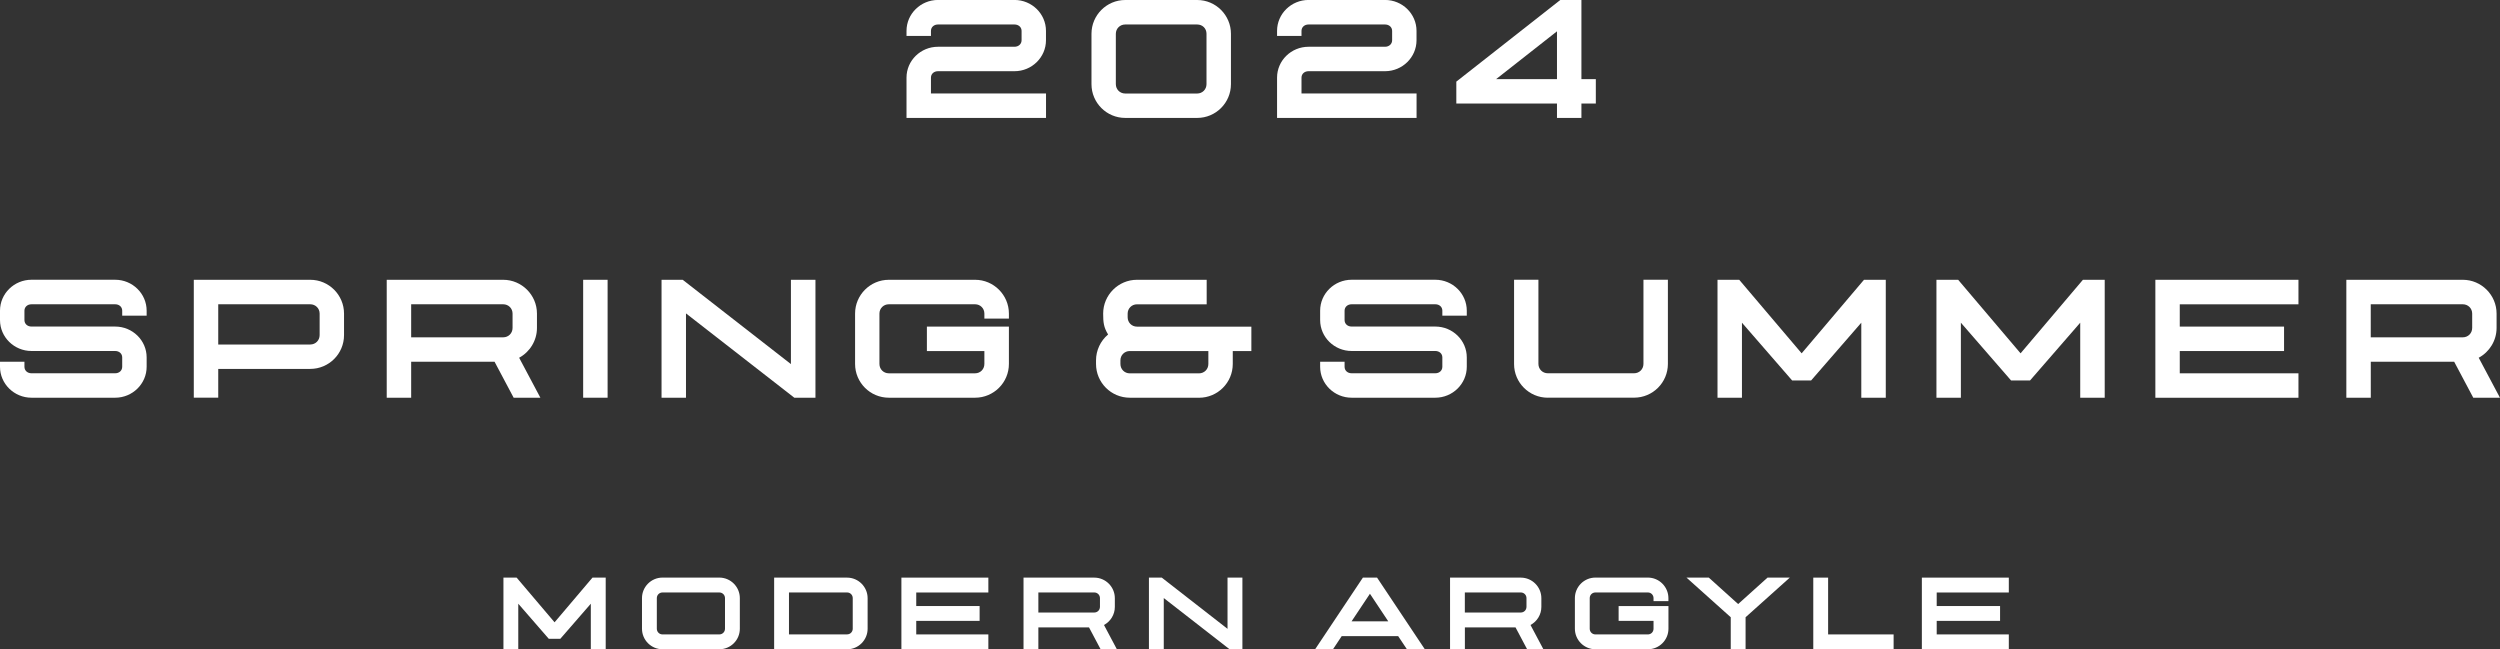 <?xml version="1.0" encoding="UTF-8"?><svg xmlns="http://www.w3.org/2000/svg" viewBox="0 0 577.93 150.09"><rect x="0" y="0" width="577.93" height="150.09" fill="#333333" stroke="none"/><defs><style>.g{fill:#fff;}</style></defs><g id="a"/><g id="b"><g id="c"><g id="d"><g id="e"><g><g><path class="g" d="M209.56,27.26v-9.32c0-3.94,3.27-7.13,7.28-7.13h17.68c.93,0,1.64-.63,1.64-1.5v-2.17c0-.86-.7-1.48-1.64-1.48h-17.68c-.95,0-1.63,.63-1.63,1.48v1.16h-5.65v-1.16c0-3.94,3.27-7.15,7.28-7.15h17.68c4.01,0,7.28,3.21,7.28,7.15v2.17c0,3.94-3.27,7.15-7.28,7.15h-17.68c-.95,0-1.63,.63-1.63,1.48v3.67h26.6v5.65h-32.25Z"/><path class="g" d="M260.13,27.26c-4.32,0-7.81-3.5-7.81-7.81V7.81c0-4.3,3.5-7.81,7.81-7.81h16.62c4.32,0,7.81,3.52,7.81,7.81v11.64c0,4.32-3.5,7.81-7.81,7.81h-16.62Zm18.78-7.81V7.81c0-1.24-.93-2.15-2.17-2.15h-16.62c-1.22,0-2.17,.95-2.17,2.15v11.64c0,1.22,.95,2.17,2.17,2.17h16.62c1.22,0,2.17-.95,2.17-2.17Z"/><path class="g" d="M295.22,27.26v-9.32c0-3.94,3.27-7.13,7.28-7.13h17.68c.93,0,1.64-.63,1.64-1.5v-2.17c0-.86-.7-1.48-1.64-1.48h-17.68c-.95,0-1.63,.63-1.63,1.48v1.16h-5.65v-1.16c0-3.94,3.27-7.15,7.28-7.15h17.68c4.01,0,7.28,3.21,7.28,7.15v2.17c0,3.94-3.27,7.15-7.28,7.15h-17.68c-.95,0-1.63,.63-1.63,1.48v3.67h26.6v5.65h-32.25Z"/><path class="g" d="M359.93,27.26v-3.33h-23.27v-5.06L360.69,0h4.89V18.29h3.33v5.65h-3.33v3.33h-5.65Zm0-20.02l-14.07,11.05h14.07V7.24Z"/></g><g><path class="g" d="M7.28,91.94c-4.01,0-7.28-3.21-7.28-7.15v-1.16H5.65v1.16c0,.87,.68,1.5,1.63,1.5H26.62c.95,0,1.63-.63,1.63-1.5v-2.17c0-.86-.68-1.48-1.63-1.48H7.28c-4.01,0-7.28-3.21-7.28-7.15v-2.17c0-3.94,3.27-7.15,7.28-7.15H26.62c4.01,0,7.28,3.21,7.28,7.15v1.16h-5.65v-1.16c0-.86-.68-1.48-1.63-1.48H7.28c-.95,0-1.63,.63-1.63,1.48v2.17c0,.87,.68,1.5,1.63,1.5H26.62c4.01,0,7.28,3.19,7.28,7.13v2.17c0,3.94-3.27,7.15-7.28,7.15H7.28Z"/><path class="g" d="M44.8,91.94v-27.26h26.92c4.32,0,7.81,3.52,7.81,7.81v4.98c0,4.32-3.5,7.81-7.81,7.81h-21.27v6.65h-5.65Zm29.09-14.47v-4.98c0-1.2-.95-2.15-2.17-2.15h-21.27v9.3h21.27c1.22,0,2.17-.95,2.17-2.17Z"/><path class="g" d="M118.74,91.94l-4.41-8.31h-19.28v8.31h-5.65v-27.26h26.92c4.3,0,7.81,3.52,7.81,7.81v3.33c0,2.89-1.62,5.53-4.12,6.88l4.91,9.24h-6.18Zm-.25-16.12v-3.33c0-1.2-.95-2.15-2.17-2.15h-21.27v7.64h21.27c1.22,0,2.17-.95,2.17-2.17Z"/><path class="g" d="M134.81,91.94v-27.26h5.65v27.26h-5.65Z"/><path class="g" d="M183.62,91.94l-25.04-19.49v19.49h-5.65v-27.26h4.89l25.02,19.49v-19.49h5.67v27.26h-4.89Z"/><path class="g" d="M205.48,91.94c-4.32,0-7.81-3.5-7.81-7.81v-11.64c0-4.3,3.5-7.81,7.81-7.81h19.94c4.3,0,7.81,3.52,7.81,7.81v1.16h-5.67v-1.16c0-1.2-.93-2.15-2.15-2.15h-19.94c-1.22,0-2.17,.95-2.17,2.15v11.64c0,1.22,.95,2.17,2.17,2.17h19.94c1.22,0,2.15-.95,2.15-2.17v-2.98h-13.29v-5.65h18.96v8.63c0,4.32-3.52,7.81-7.81,7.81h-19.94Z"/><path class="g" d="M261.18,91.94c-4.32,0-7.81-3.5-7.81-7.81v-.84c0-2.28,1.03-4.49,2.79-5.97-1.03-1.67-1.14-2.85-1.14-4.83,0-4.3,3.52-7.81,7.81-7.81h16.12v5.67h-16.12c-1.2,0-2.15,.95-2.15,2.15v.84c0,1.22,.95,2.17,2.15,2.17h26.45v5.65h-4.3v2.98c0,4.32-3.5,7.81-7.81,7.81h-15.99Zm18.16-7.81v-2.98h-18.16c-1.22,0-2.17,.95-2.17,2.15v.84c0,1.22,.95,2.17,2.17,2.17h15.99c1.22,0,2.17-.95,2.17-2.17Z"/><path class="g" d="M312.46,91.94c-4.01,0-7.28-3.21-7.28-7.15v-1.16h5.65v1.16c0,.87,.68,1.5,1.63,1.5h19.34c.95,0,1.63-.63,1.63-1.5v-2.17c0-.86-.68-1.48-1.63-1.48h-19.34c-4.01,0-7.28-3.21-7.28-7.15v-2.17c0-3.94,3.27-7.15,7.28-7.15h19.34c4.01,0,7.28,3.21,7.28,7.15v1.16h-5.65v-1.16c0-.86-.68-1.48-1.63-1.48h-19.34c-.95,0-1.63,.63-1.63,1.48v2.17c0,.87,.68,1.5,1.63,1.5h19.34c4.01,0,7.28,3.19,7.28,7.13v2.17c0,3.94-3.27,7.15-7.28,7.15h-19.34Z"/><path class="g" d="M357.8,91.94c-4.28,0-7.79-3.48-7.79-7.78v-19.49h5.63v19.45c0,1.22,.95,2.17,2.17,2.17h19.94c1.22,0,2.17-.95,2.17-2.17v-19.45h5.65v19.45c0,4.32-3.5,7.81-7.81,7.81h-19.94Z"/><path class="g" d="M430.28,91.94v-17.34l-11.6,13.35h-4.39l-11.6-13.35v17.34h-5.65v-27.26h5.02l14.43,17,14.41-17h5.04v27.26h-5.67Z"/><path class="g" d="M480.89,91.94v-17.34l-11.6,13.35h-4.39l-11.6-13.35v17.34h-5.65v-27.26h5.02l14.43,17,14.41-17h5.04v27.26h-5.67Z"/><path class="g" d="M498.26,91.94v-27.26h33.08v5.67h-27.44v5.15h24.11v5.65h-24.11v5.15h27.44v5.65h-33.08Z"/><path class="g" d="M571.75,91.94l-4.41-8.31h-19.28v8.31h-5.65v-27.26h26.92c4.3,0,7.81,3.52,7.81,7.81v3.33c0,2.89-1.62,5.53-4.13,6.88l4.91,9.24h-6.18Zm-.25-16.12v-3.33c0-1.2-.95-2.15-2.17-2.15h-21.28v7.64h21.28c1.22,0,2.17-.95,2.17-2.17Z"/></g><g id="f"><path class="g" d="M136.58,150.09v-10.53l-7.05,8.11h-2.67l-7.05-8.11v10.53h-3.43v-16.56h3.05l8.77,10.33,8.76-10.33h3.06v16.56h-3.44Z"/><path class="g" d="M153.16,150.09c-2.62,0-4.75-2.13-4.75-4.75v-7.07c0-2.61,2.12-4.75,4.75-4.75h13.12c2.62,0,4.75,2.14,4.75,4.75v7.07c0,2.62-2.12,4.75-4.75,4.75h-13.12Zm14.44-4.75v-7.07c0-.73-.58-1.31-1.32-1.31h-13.12c-.74,0-1.32,.58-1.32,1.31v7.07c0,.74,.58,1.32,1.32,1.32h13.12c.74,0,1.32-.58,1.32-1.32Z"/><path class="g" d="M178.96,150.09v-16.56h16.86c2.61,0,4.75,2.14,4.75,4.75v7.07c0,2.62-2.14,4.75-4.75,4.75h-16.86Zm18.17-4.75v-7.07c0-.73-.57-1.31-1.31-1.31h-13.43v9.69h13.43c.74,0,1.31-.58,1.31-1.32Z"/><path class="g" d="M208.38,150.09v-16.56h20.1v3.44h-16.67v3.13h14.65v3.43h-14.65v3.13h16.67v3.43h-20.1Z"/><path class="g" d="M254.43,150.09l-2.68-5.05h-11.71v5.05h-3.43v-16.56h16.36c2.61,0,4.75,2.14,4.75,4.75v2.02c0,1.76-.98,3.36-2.51,4.18l2.98,5.61h-3.75Zm-.15-9.8v-2.02c0-.73-.58-1.31-1.32-1.31h-12.92v4.64h12.92c.74,0,1.32-.58,1.32-1.32Z"/><path class="g" d="M284.24,150.09l-15.21-11.84v11.84h-3.43v-16.56h2.97l15.2,11.84v-11.84h3.44v16.56h-2.97Z"/><path class="g" d="M325.24,150.09l-2.02-3.03h-13.06l-2.01,3.03h-4.13l11.04-16.56h3.28l11.04,16.56h-4.13Zm-8.55-12.83l-4.25,6.38h8.49l-4.24-6.38Z"/><path class="g" d="M353.03,150.09l-2.68-5.05h-11.71v5.05h-3.43v-16.56h16.36c2.61,0,4.75,2.14,4.75,4.75v2.02c0,1.76-.98,3.36-2.51,4.18l2.98,5.61h-3.75Zm-.15-9.8v-2.02c0-.73-.58-1.31-1.32-1.31h-12.93v4.64h12.93c.74,0,1.32-.58,1.32-1.32Z"/><path class="g" d="M368.82,150.09c-2.62,0-4.75-2.13-4.75-4.75v-7.07c0-2.61,2.12-4.75,4.75-4.75h12.12c2.61,0,4.75,2.14,4.75,4.75v.7h-3.44v-.7c0-.73-.57-1.31-1.31-1.31h-12.12c-.74,0-1.32,.58-1.32,1.31v7.07c0,.74,.58,1.32,1.32,1.32h12.12c.74,0,1.31-.58,1.31-1.32v-1.81h-8.07v-3.43h11.52v5.24c0,2.62-2.14,4.75-4.75,4.75h-12.12Z"/><path class="g" d="M400.1,150.09v-7.4l-10.23-9.16h5.16l6.78,6.11,6.79-6.11h5.15l-10.22,9.16v7.4h-3.43Z"/><path class="g" d="M419.18,150.09v-16.56h3.43v13.13h15.14v3.43h-18.57Z"/><path class="g" d="M444.28,150.09v-16.56h20.1v3.44h-16.67v3.13h14.65v3.43h-14.65v3.13h16.67v3.43h-20.1Z"/></g></g></g></g></g></g></svg>